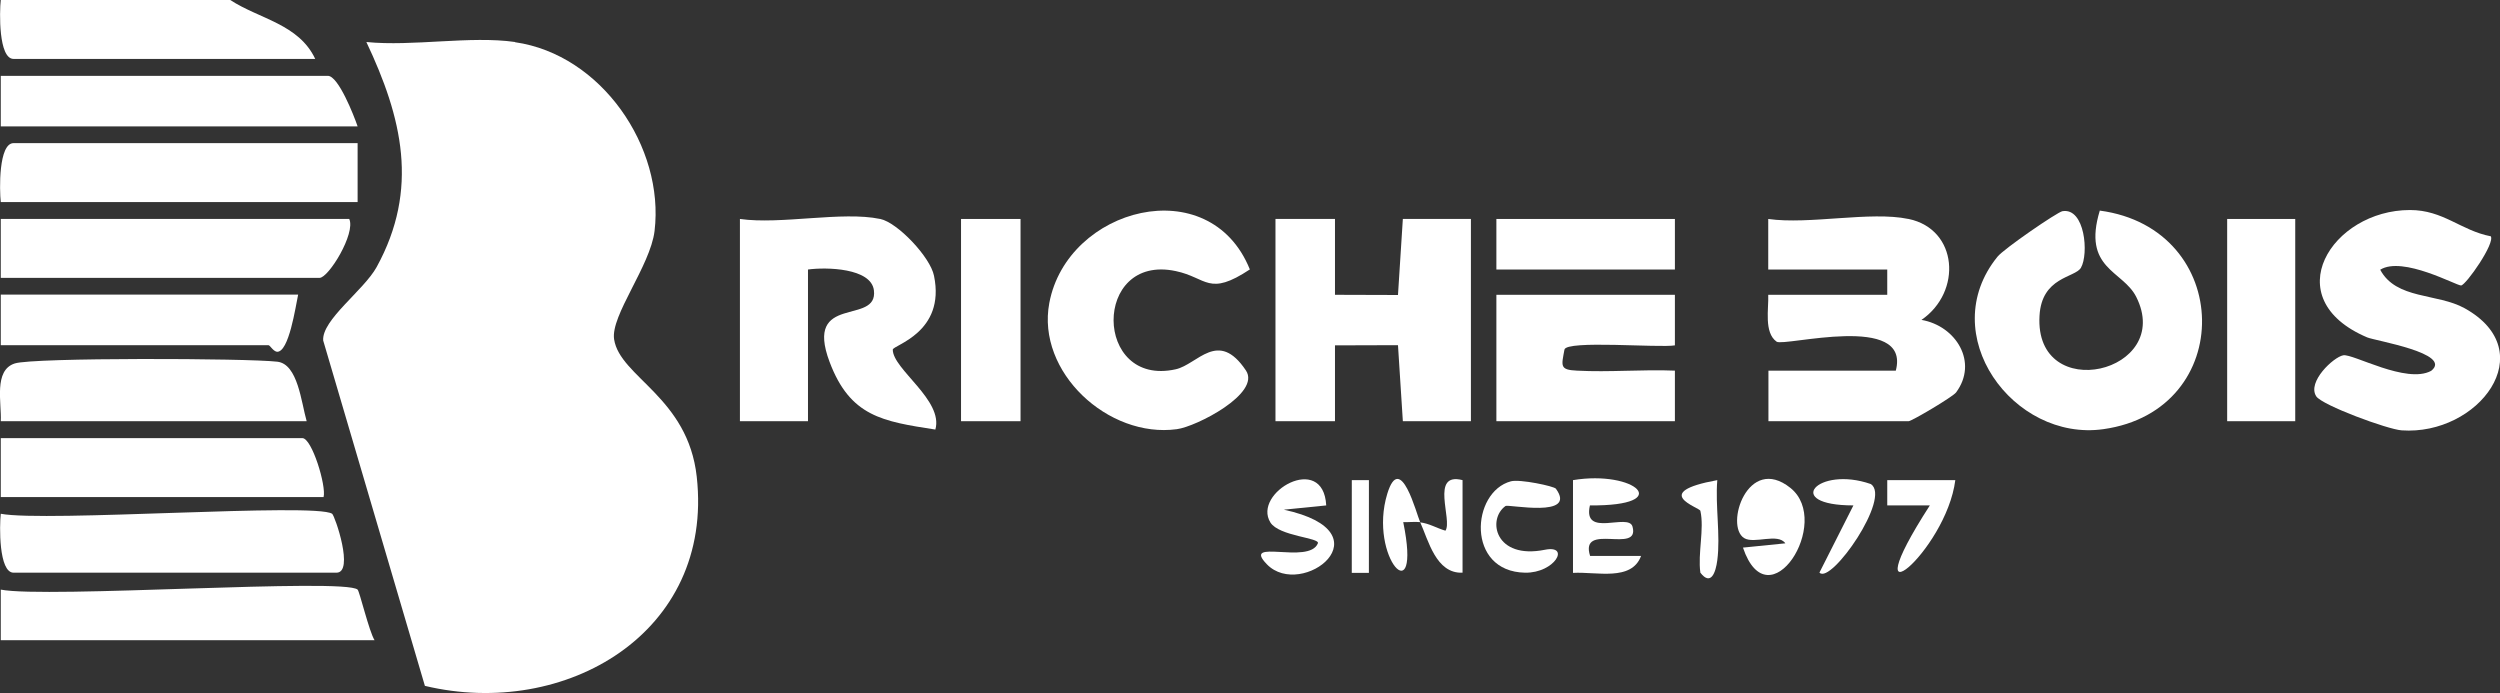 <svg xmlns="http://www.w3.org/2000/svg" id="Layer_1" data-name="Layer 1" viewBox="0 0 128.56 35.64"><rect x="0" y="0" width="128.56" height="35.64" fill="#333333" stroke="none"/><defs><style>      .cls-1 {        fill: #fff;      }    </style></defs><g><path class="cls-1" d="M26.48,2.17c4.44.63,7.7,5.39,7.18,9.71-.22,1.8-2.27,4.35-2.08,5.57.3,1.94,3.8,2.97,4.25,7.07.89,8.03-6.77,12.47-13.98,10.75l-5.23-17.76c-.08-1.06,2.09-2.58,2.75-3.78,2.2-4.01,1.31-7.68-.53-11.57,2.39.24,5.34-.33,7.65,0Z"></path><g><path class="cls-1" d="M11.84,0c1.5.98,3.52,1.23,4.37,3.03H.7C-.08,3.03-.03.61.04,0h11.8Z"></path><path class="cls-1" d="M18.39,7.36v3.03H.04c-.07-.61-.12-3.03.66-3.03h17.7Z"></path><path class="cls-1" d="M17.96,11.26c.34.74-1.06,3.03-1.53,3.03H.04v-3.03h17.92Z"></path><path class="cls-1" d="M17.08,26.42c.14.1,1.15,3.03.22,3.03H.7c-.77,0-.73-2.42-.66-3.03,2.3.44,16.17-.58,17.04,0Z"></path><path class="cls-1" d="M16.65,25.56H.04v-3.03h15.51c.49,0,1.24,2.46,1.09,3.03Z"></path><path class="cls-1" d="M18.39,30.32c.1.09.59,2.15.87,2.6H.04v-2.6c2.31.46,17.67-.61,18.35,0Z"></path><path class="cls-1" d="M18.39,6.5H.04v-2.6h16.82c.54,0,1.34,2.04,1.53,2.6Z"></path><path class="cls-1" d="M.04,21.66c.05-.93-.38-2.62.72-2.97.94-.31,11.97-.27,13.5-.09,1.06.12,1.23,2.09,1.51,3.06H.04Z"></path><path class="cls-1" d="M15.33,15.16c-.13.6-.47,2.97-1.09,2.93-.21-.04-.35-.34-.44-.34H.04v-2.6h15.29Z"></path></g></g><g><path class="cls-1" d="M45.27,11.26c.89.19,2.57,1.96,2.76,2.92.61,2.93-2.12,3.57-2.12,3.8,0,1.01,2.62,2.6,2.19,4.11-2.7-.42-4.38-.66-5.44-3.48-1.33-3.54,2.51-1.85,2.28-3.68-.14-1.15-2.45-1.2-3.39-1.07v7.8h-3.5v-10.4c2.1.3,5.27-.41,7.21,0Z"></path><path class="cls-1" d="M107.01,13.77c-.31.52-2.02.46-2.13,2.47-.27,4.62,6.95,2.93,4.97-.98-.69-1.36-2.78-1.43-1.87-4.43,6.9.92,7.06,10.28.18,11.24-4.63.65-8.68-4.88-5.44-8.87.33-.41,3.07-2.29,3.34-2.34,1.16-.19,1.36,2.2.95,2.91Z"></path><polygon class="cls-1" points="65.59 11.26 68.65 11.26 68.65 15.16 71.89 15.17 72.14 11.26 75.64 11.26 75.64 21.66 72.14 21.66 71.89 17.75 68.65 17.76 68.65 21.66 65.59 21.66 65.59 11.26"></polygon><path class="cls-1" d="M98.15,11.26c2.54.53,2.76,3.75.66,5.19,1.78.31,2.93,2.18,1.78,3.73-.17.23-2.29,1.48-2.44,1.48h-7.21v-2.6h6.55c.79-3.01-5.74-1.22-6.13-1.49-.66-.47-.4-1.7-.43-2.41h6.12v-1.3h-6.12v-2.6c2.11.3,5.26-.41,7.21,0Z"></path><path class="cls-1" d="M128.08,12.14c.26.34-1.27,2.52-1.52,2.54-.22.02-3-1.53-4.16-.81.82,1.54,2.93,1.2,4.34,1.98,4.02,2.23.7,6.56-3.24,6.28-.72-.05-4.09-1.29-4.39-1.75-.48-.74.89-2.02,1.39-2.11s3.25,1.49,4.52.8c1.14-.9-2.9-1.55-3.29-1.72-4.71-2-1.82-6.55,2.2-6.55,1.72,0,2.61,1.05,4.15,1.35Z"></path><path class="cls-1" d="M64.28,13.85c-2.14,1.42-2.2.43-3.82.09-4.29-.91-4.23,5.99,0,5.05,1.13-.25,2.18-2.08,3.61.06.79,1.18-2.55,2.89-3.55,3.02-3.53.48-7.23-2.94-6.56-6.49.92-4.91,8.24-6.85,10.31-1.73Z"></path><path class="cls-1" d="M86.13,15.16v2.6c-.8.14-5.59-.28-5.68.22-.15.83-.26,1.04.64,1.08,1.67.09,3.37-.07,5.04,0v2.6h-9.18v-6.5h9.18Z"></path><rect class="cls-1" x="114.53" y="11.26" width="3.5" height="10.4"></rect><rect class="cls-1" x="49.42" y="11.26" width="3.06" height="10.4"></rect><rect class="cls-1" x="76.95" y="11.26" width="9.18" height="2.6"></rect></g><path class="cls-1" d="M89.63,28.16l2.18-.22c-.39-.55-1.6.05-2.12-.27-1.01-.63.19-4.33,2.38-2.58s-1.12,6.96-2.44,3.07Z"></path><path class="cls-1" d="M81.76,25.99c-.39,1.7,1.99.36,2.19,1.09.4,1.45-2.74-.26-2.18,1.51h2.62c-.49,1.32-2.29.8-3.5.87v-4.77c3.19-.53,5.29,1.34.87,1.3Z"></path><path class="cls-1" d="M68.21,25.99l-2.19.22c5.42,1.17.92,4.65-.87,2.81-1.34-1.38,2.17.04,2.62-1.08.12-.29-1.99-.36-2.44-1.07-.95-1.53,2.72-3.64,2.87-.88Z"></path><path class="cls-1" d="M80.01,25.13c1.12,1.54-2.45.79-2.59.89-.96.69-.54,2.77,2.03,2.25,1.32-.26.51,1.2-1.02,1.18-3.05-.05-2.78-4.16-.73-4.7.46-.12,2.21.25,2.31.38Z"></path><path class="cls-1" d="M100.55,24.69c-.47,3.7-5.5,7.8-1.31,1.3h-2.19s0-1.3,0-1.3h3.5Z"></path><path class="cls-1" d="M93.56,29.45l1.75-3.46c-3.68,0-1.84-2.05.89-1.1,1.09.68-2.04,5.17-2.63,4.56Z"></path><path class="cls-1" d="M73.02,26.86c.49.06.86.3,1.31.43.38-.53-.81-3.04.88-2.6v4.76c-1.37.06-1.76-1.68-2.18-2.6-.28-.03-.59.01-.87,0,.98,4.77-1.82,1.82-.82-1.46.68-2.22,1.51,1.08,1.69,1.46Z"></path><path class="cls-1" d="M88.31,24.69c-.11,1.32.17,2.84,0,4.12-.08.63-.33,1.34-.87.64-.14-.99.21-2.26,0-3.18-.04-.18-2.63-.94.87-1.58Z"></path><rect class="cls-1" x="67.57" y="26.63" width="4.77" height=".88" transform="translate(42.86 97.02) rotate(-89.98)"></rect></svg>